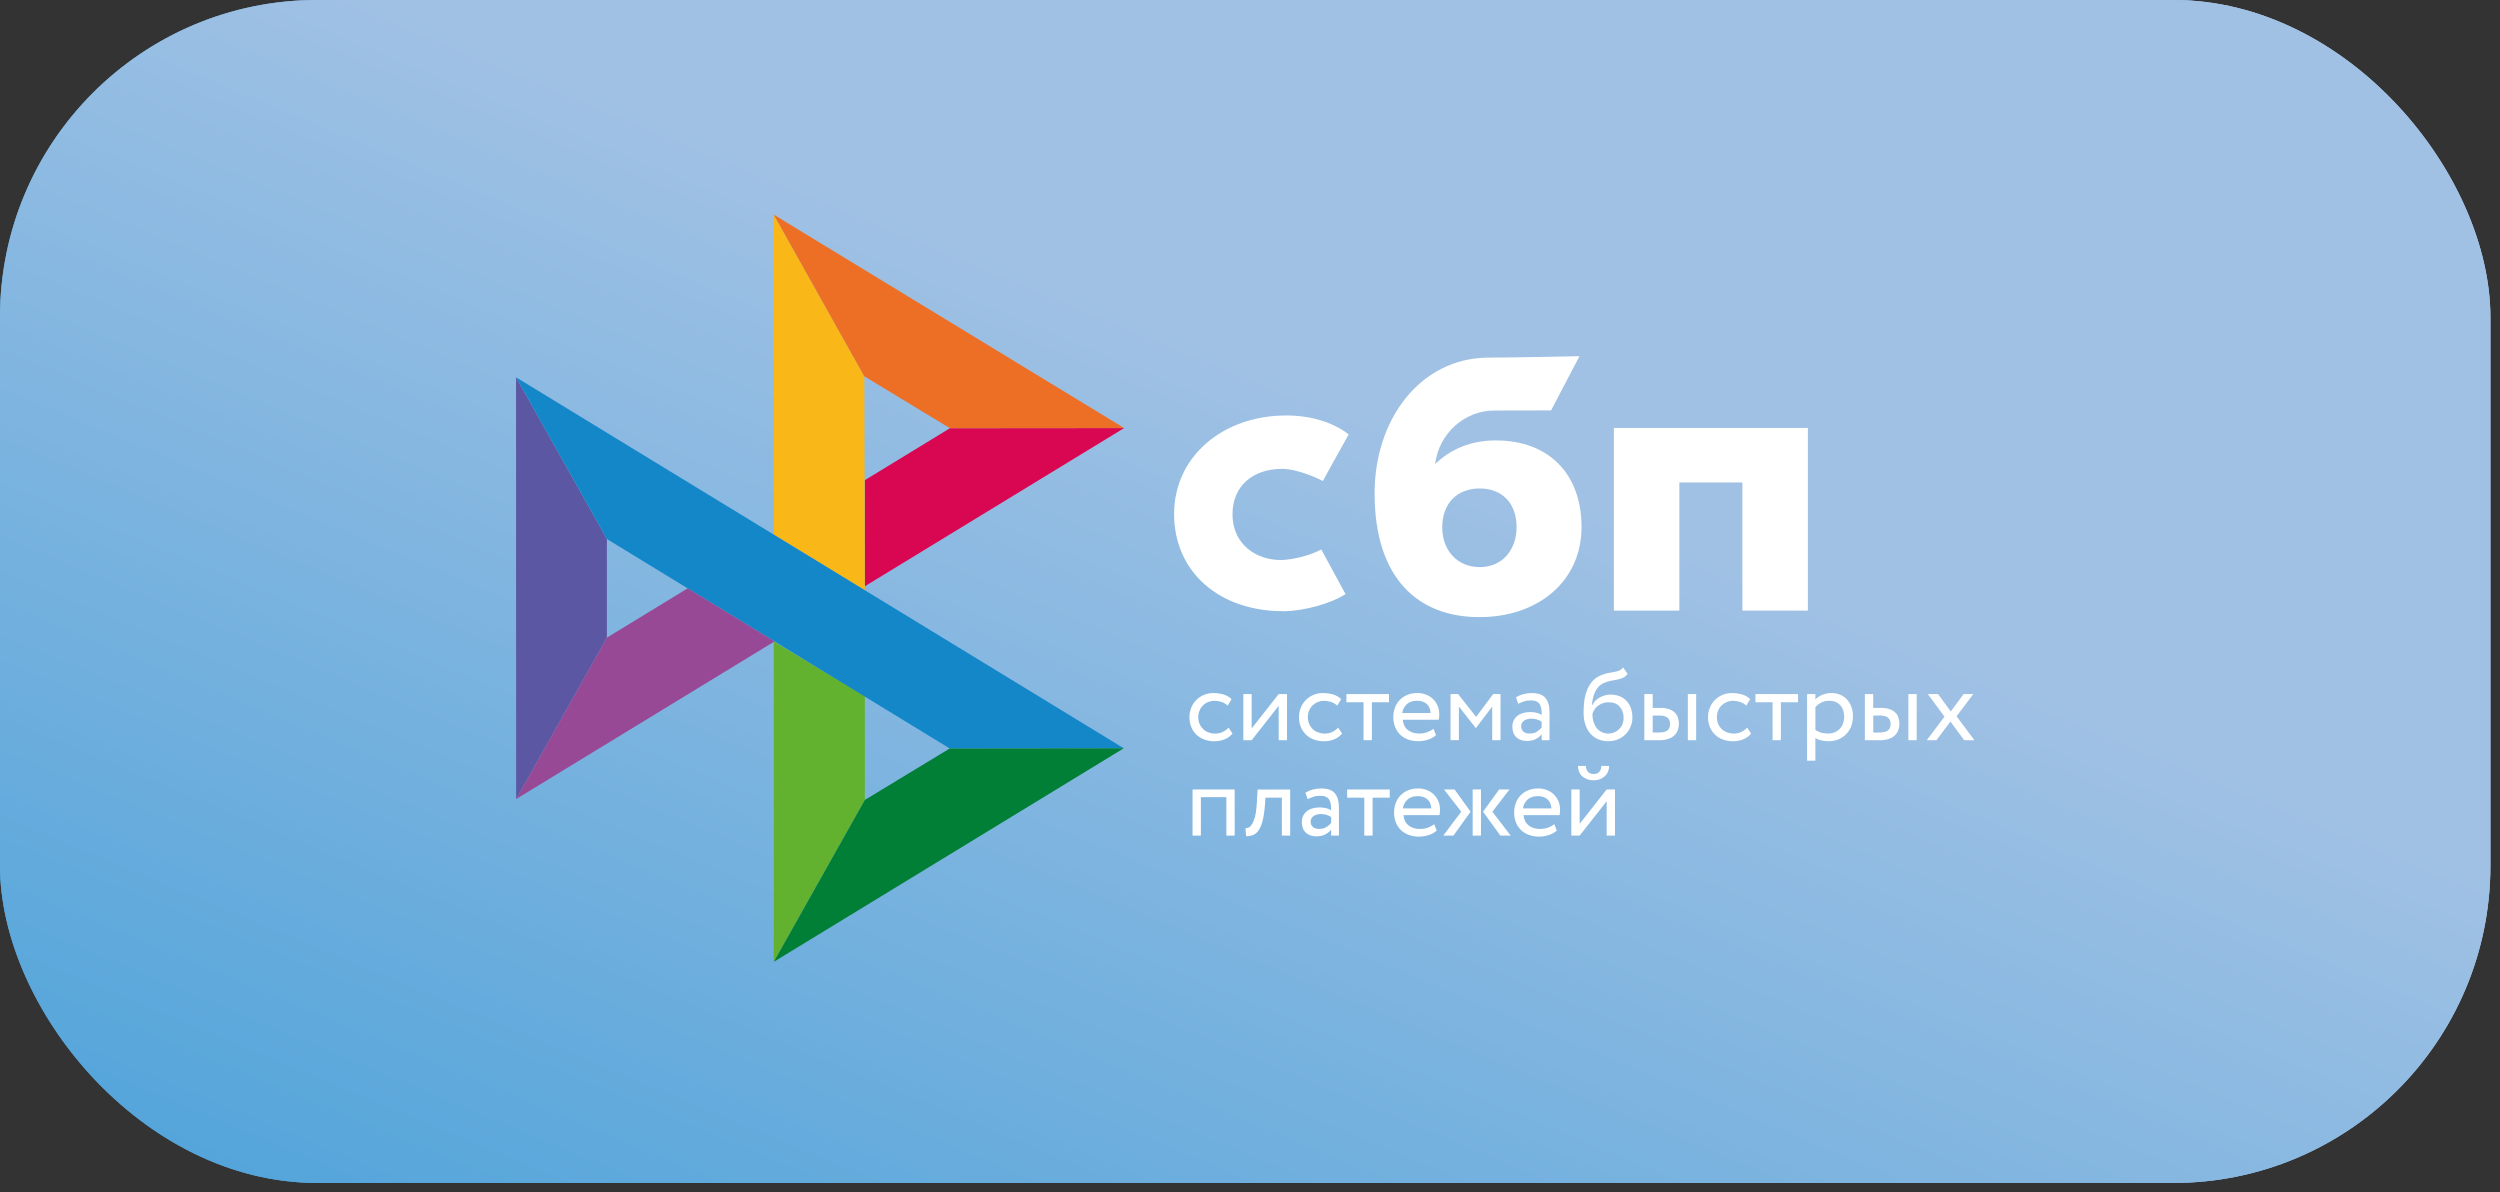 <?xml version="1.0" encoding="UTF-8"?> <svg xmlns="http://www.w3.org/2000/svg" width="130" height="62" viewBox="0 0 130 62" fill="none"><rect x="0" y="0" width="130" height="62" fill="#333333" stroke="none"/><rect width="129.501" height="61.513" rx="16.493" fill="#666666"></rect><rect width="129.501" height="61.513" rx="16.493" fill="url(#paint0_linear_283_24181)"></rect><rect width="129.501" height="61.513" rx="16.493" fill="url(#paint1_linear_283_24181)"></rect><g clip-path="url(#clip0_283_24181)"><path d="M94.01 22.253V31.751H90.605V25.088H87.326V31.751H83.921V22.252H94.01V22.253Z" fill="white"></path><path fill-rule="evenodd" clip-rule="evenodd" d="M76.928 32.091C79.977 32.091 82.24 30.229 82.24 27.407C82.24 24.676 80.57 22.902 77.779 22.902C76.491 22.902 75.428 23.354 74.627 24.133C74.819 22.523 76.186 21.347 77.692 21.347C78.039 21.347 80.655 21.341 80.655 21.341L82.134 18.521C82.134 18.521 78.85 18.596 77.323 18.596C73.835 18.657 71.479 21.815 71.479 25.65C71.479 30.119 73.777 32.091 76.928 32.091L76.928 32.091ZM76.947 25.4C78.079 25.4 78.863 26.14 78.863 27.407C78.863 28.547 78.166 29.486 76.947 29.489C75.781 29.489 74.996 28.618 74.996 27.426C74.996 26.16 75.781 25.4 76.947 25.4Z" fill="white"></path><path d="M68.707 28.571C68.707 28.571 67.903 29.033 66.701 29.12C65.321 29.161 64.09 28.293 64.09 26.749C64.09 25.244 65.176 24.381 66.667 24.381C67.581 24.381 68.79 25.012 68.79 25.012C68.79 25.012 69.675 23.395 70.133 22.586C69.294 21.953 68.176 21.605 66.876 21.605C63.594 21.605 61.053 23.736 61.053 26.73C61.053 29.762 63.441 31.844 66.876 31.781C67.835 31.745 69.16 31.41 69.967 30.893L68.707 28.571Z" fill="white"></path><path d="M26.834 19.62L31.558 28.029V33.159L26.84 41.552L26.834 19.62Z" fill="#5B57A2"></path><path d="M44.971 24.969L49.398 22.267L58.456 22.259L44.971 30.486V24.969Z" fill="#D90751"></path><path d="M44.946 19.57L44.971 30.704L40.236 27.806V11.163L44.946 19.57Z" fill="#FAB718"></path><path d="M58.456 22.259L49.397 22.267L44.946 19.57L40.236 11.163L58.456 22.259Z" fill="#ED6F26"></path><path d="M44.971 41.598V36.197L40.236 33.354L40.239 50.014L44.971 41.598Z" fill="#63B22F"></path><path d="M49.386 38.921L31.558 28.029L26.834 19.62L58.436 38.91L49.386 38.921Z" fill="#1487C9"></path><path d="M40.24 50.013L44.971 41.598L49.386 38.921L58.437 38.91L40.24 50.013Z" fill="#017F36"></path><path d="M26.839 41.551L40.275 33.354L35.758 30.594L31.557 33.158L26.839 41.551Z" fill="#984995"></path><path d="M64.091 38.144C63.987 38.276 63.85 38.376 63.686 38.443C63.517 38.511 63.337 38.546 63.155 38.545C62.974 38.548 62.795 38.517 62.625 38.456C62.472 38.401 62.332 38.315 62.214 38.203C62.098 38.091 62.007 37.956 61.947 37.807C61.881 37.643 61.849 37.468 61.851 37.292C61.851 37.117 61.881 36.956 61.944 36.802C62.001 36.654 62.088 36.519 62.2 36.406C62.312 36.294 62.444 36.203 62.589 36.14C62.74 36.075 62.904 36.04 63.084 36.04C63.279 36.04 63.459 36.064 63.623 36.112C63.787 36.161 63.927 36.242 64.041 36.355L63.842 36.692C63.745 36.605 63.632 36.539 63.508 36.498C63.39 36.46 63.268 36.441 63.144 36.441C63.035 36.441 62.931 36.463 62.83 36.503C62.73 36.543 62.639 36.602 62.562 36.676C62.483 36.752 62.42 36.844 62.379 36.945C62.331 37.056 62.308 37.175 62.31 37.295C62.31 37.427 62.335 37.546 62.381 37.648C62.428 37.753 62.491 37.842 62.57 37.917C62.649 37.993 62.742 38.05 62.849 38.087C62.957 38.128 63.072 38.148 63.188 38.147C63.336 38.147 63.47 38.117 63.585 38.06C63.699 38.005 63.801 37.93 63.886 37.837L64.091 38.144ZM64.654 38.489V36.091H65.087V37.877L66.492 36.091H66.925V38.489H66.492V36.703L65.087 38.489L64.654 38.489ZM69.788 38.144C69.682 38.277 69.542 38.38 69.384 38.443C69.215 38.511 69.035 38.546 68.853 38.545C68.672 38.547 68.492 38.517 68.322 38.456C68.169 38.401 68.03 38.315 67.912 38.203C67.796 38.091 67.704 37.956 67.644 37.807C67.579 37.643 67.546 37.468 67.548 37.292C67.548 37.117 67.578 36.956 67.641 36.802C67.701 36.649 67.789 36.517 67.898 36.406C68.009 36.294 68.141 36.203 68.287 36.14C68.442 36.071 68.611 36.037 68.782 36.04C68.976 36.04 69.156 36.064 69.32 36.112C69.485 36.161 69.624 36.242 69.739 36.355L69.539 36.692C69.443 36.605 69.329 36.539 69.206 36.498C69.088 36.46 68.965 36.441 68.842 36.441C68.625 36.442 68.416 36.526 68.259 36.676C68.181 36.752 68.118 36.844 68.076 36.945C68.029 37.056 68.005 37.175 68.008 37.295C68.008 37.427 68.032 37.546 68.079 37.648C68.125 37.753 68.188 37.842 68.267 37.917C68.347 37.993 68.44 38.05 68.547 38.087C68.653 38.125 68.765 38.147 68.886 38.147C69.034 38.147 69.165 38.117 69.282 38.06C69.396 38.005 69.498 37.93 69.583 37.837L69.788 38.144ZM70.01 36.091H72.228V36.517H71.337V38.489H70.904V36.517H70.013V36.091H70.01Z" fill="white"></path><path fill-rule="evenodd" clip-rule="evenodd" d="M74.248 38.465C74.412 38.413 74.551 38.335 74.672 38.227L74.54 37.893C74.461 37.964 74.354 38.023 74.226 38.072C74.097 38.12 73.952 38.144 73.794 38.144C73.556 38.144 73.359 38.082 73.203 37.956C73.047 37.829 72.962 37.651 72.943 37.425H74.814C74.834 37.33 74.843 37.233 74.841 37.136C74.843 36.983 74.812 36.83 74.751 36.689C74.695 36.559 74.613 36.44 74.51 36.342C74.406 36.244 74.283 36.168 74.149 36.118C74.009 36.064 73.859 36.037 73.709 36.037C73.506 36.037 73.329 36.072 73.172 36.137C73.025 36.199 72.892 36.29 72.781 36.404C72.674 36.518 72.591 36.652 72.538 36.8C72.481 36.957 72.452 37.123 72.453 37.29C72.453 37.479 72.486 37.651 72.546 37.805C72.605 37.954 72.694 38.089 72.809 38.201C72.921 38.311 73.058 38.395 73.219 38.454C73.392 38.515 73.575 38.545 73.758 38.543C73.924 38.541 74.089 38.515 74.248 38.465ZM73.154 36.619C73.287 36.498 73.465 36.439 73.69 36.439C73.9 36.439 74.07 36.495 74.193 36.609C74.316 36.722 74.382 36.878 74.393 37.077H72.916C72.937 36.901 73.021 36.738 73.154 36.619Z" fill="white"></path><path d="M75.428 36.091H75.822L76.758 37.279L77.644 36.091H78.027V38.489H77.594V36.74L76.752 37.853H76.736L75.861 36.74V38.488H75.428V36.091Z" fill="white"></path><path fill-rule="evenodd" clip-rule="evenodd" d="M79.203 36.099C79.072 36.134 78.947 36.187 78.831 36.258L78.946 36.598C79.044 36.55 79.143 36.509 79.242 36.474C79.34 36.438 79.466 36.422 79.616 36.422C79.737 36.422 79.832 36.442 79.906 36.479C79.98 36.514 80.035 36.568 80.073 36.633C80.111 36.698 80.136 36.778 80.15 36.873C80.163 36.967 80.169 37.069 80.169 37.18C80.08 37.118 79.979 37.077 79.873 37.058C79.77 37.038 79.666 37.027 79.562 37.026C79.433 37.026 79.313 37.045 79.198 37.077C79.083 37.11 78.984 37.158 78.905 37.223C78.824 37.288 78.758 37.369 78.713 37.462C78.665 37.564 78.641 37.676 78.642 37.788C78.642 38.023 78.711 38.206 78.847 38.336C78.984 38.465 79.165 38.529 79.389 38.529C79.592 38.529 79.753 38.494 79.876 38.424C79.999 38.354 80.098 38.273 80.168 38.181V38.492H80.574V37.021C80.574 36.708 80.505 36.466 80.365 36.296C80.229 36.126 79.985 36.04 79.641 36.04C79.488 36.04 79.342 36.062 79.203 36.099ZM79.926 38.042C79.827 38.112 79.698 38.144 79.54 38.144C79.4 38.144 79.291 38.109 79.215 38.042C79.138 37.972 79.1 37.88 79.1 37.767C79.1 37.7 79.113 37.643 79.143 37.592C79.174 37.54 79.215 37.5 79.261 37.468C79.312 37.434 79.368 37.41 79.428 37.395C79.491 37.379 79.554 37.371 79.619 37.371C79.833 37.371 80.016 37.422 80.166 37.529V37.834C80.095 37.913 80.014 37.983 79.926 38.042ZM84.39 35.248C84.477 35.208 84.559 35.141 84.636 35.041L84.4 34.704C84.34 34.785 84.272 34.841 84.195 34.871C84.114 34.903 84.03 34.926 83.944 34.941L83.862 34.956C83.79 34.968 83.714 34.982 83.632 34.995C83.5 35.02 83.371 35.059 83.249 35.114C83.055 35.197 82.899 35.31 82.781 35.453C82.663 35.596 82.571 35.757 82.508 35.935C82.444 36.116 82.401 36.303 82.379 36.493C82.357 36.687 82.346 36.873 82.346 37.05C82.346 37.279 82.376 37.487 82.436 37.673C82.497 37.859 82.581 38.015 82.693 38.141C82.806 38.271 82.94 38.368 83.099 38.438C83.257 38.508 83.435 38.543 83.635 38.543C83.818 38.543 83.987 38.508 84.141 38.443C84.288 38.381 84.422 38.29 84.535 38.177C84.644 38.066 84.732 37.934 84.791 37.786C84.854 37.636 84.886 37.474 84.885 37.312C84.885 37.131 84.857 36.967 84.805 36.821C84.757 36.682 84.681 36.555 84.581 36.447C84.481 36.341 84.358 36.258 84.222 36.204C84.073 36.146 83.913 36.116 83.752 36.118C83.648 36.118 83.547 36.132 83.449 36.159C83.353 36.186 83.261 36.225 83.175 36.275C83.091 36.322 83.015 36.381 82.948 36.449C82.882 36.517 82.828 36.593 82.789 36.679H82.778C82.786 36.565 82.802 36.451 82.825 36.339C82.85 36.224 82.885 36.113 82.932 36.008C82.978 35.903 83.038 35.808 83.112 35.722C83.191 35.635 83.288 35.566 83.397 35.52C83.516 35.464 83.642 35.423 83.771 35.399L83.857 35.384C83.943 35.368 84.024 35.353 84.102 35.337C84.206 35.316 84.302 35.288 84.39 35.248ZM82.868 37.551C82.826 37.416 82.806 37.274 82.809 37.131C82.827 37.05 82.86 36.972 82.907 36.902C82.955 36.828 83.015 36.763 83.085 36.708C83.246 36.583 83.444 36.515 83.648 36.517C83.903 36.517 84.094 36.595 84.228 36.749C84.362 36.905 84.428 37.099 84.428 37.333C84.428 37.449 84.406 37.554 84.368 37.651C84.331 37.747 84.275 37.834 84.204 37.907C84.132 37.981 84.046 38.039 83.952 38.08C83.854 38.123 83.747 38.144 83.626 38.144C83.506 38.144 83.397 38.12 83.296 38.071C83.195 38.024 83.106 37.955 83.035 37.869C82.961 37.774 82.905 37.666 82.869 37.551H82.868ZM88.2 36.091H87.767V38.489H88.2V36.091ZM85.508 36.091H85.94V36.811H86.34C86.528 36.811 86.681 36.835 86.805 36.881C86.928 36.927 87.026 36.989 87.1 37.064C87.174 37.139 87.226 37.228 87.256 37.328C87.286 37.428 87.303 37.53 87.303 37.638C87.303 37.745 87.286 37.848 87.251 37.95C87.218 38.053 87.16 38.141 87.084 38.222C87.007 38.303 86.903 38.368 86.772 38.417C86.641 38.465 86.482 38.492 86.29 38.492H85.505V36.091H85.508ZM85.94 37.212V38.09H86.255C86.471 38.09 86.624 38.053 86.712 37.977C86.799 37.901 86.843 37.794 86.843 37.651C86.843 37.505 86.797 37.395 86.709 37.32C86.619 37.244 86.468 37.206 86.261 37.206H85.94V37.212Z" fill="white"></path><path d="M91.058 38.144C90.954 38.276 90.817 38.376 90.653 38.443C90.485 38.511 90.305 38.546 90.123 38.545C89.942 38.548 89.762 38.517 89.592 38.456C89.439 38.401 89.299 38.315 89.182 38.203C89.066 38.091 88.974 37.956 88.914 37.807C88.849 37.643 88.816 37.468 88.818 37.292C88.818 37.117 88.848 36.956 88.911 36.802C88.968 36.654 89.056 36.519 89.168 36.406C89.278 36.293 89.408 36.207 89.557 36.14C89.712 36.071 89.881 36.037 90.052 36.04C90.246 36.04 90.426 36.064 90.591 36.112C90.755 36.161 90.894 36.242 91.009 36.355L90.809 36.692C90.713 36.605 90.599 36.539 90.475 36.498C90.358 36.46 90.235 36.441 90.111 36.441C90.002 36.441 89.898 36.463 89.797 36.503C89.698 36.543 89.607 36.602 89.529 36.676C89.451 36.752 89.388 36.844 89.346 36.945C89.299 37.056 89.275 37.175 89.278 37.295C89.278 37.427 89.302 37.546 89.349 37.648C89.395 37.753 89.458 37.842 89.537 37.917C89.617 37.993 89.709 38.05 89.816 38.087C89.923 38.125 90.035 38.147 90.156 38.147C90.293 38.148 90.428 38.119 90.552 38.06C90.666 38.005 90.768 37.93 90.853 37.837L91.058 38.144ZM91.279 36.091H93.498V36.517H92.606V38.489H92.174V36.517H91.283V36.091H91.279Z" fill="white"></path><path fill-rule="evenodd" clip-rule="evenodd" d="M94.4 36.092H93.968V39.556H94.4V38.379C94.488 38.435 94.592 38.476 94.712 38.503C94.832 38.529 94.958 38.543 95.087 38.543C95.278 38.543 95.451 38.508 95.607 38.443C95.756 38.38 95.892 38.287 96.006 38.171C96.119 38.054 96.206 37.914 96.263 37.761C96.323 37.603 96.353 37.433 96.353 37.253C96.353 37.075 96.326 36.91 96.274 36.762C96.225 36.621 96.149 36.491 96.05 36.38C95.953 36.271 95.832 36.185 95.697 36.129C95.549 36.066 95.389 36.035 95.229 36.038C95.06 36.038 94.901 36.07 94.751 36.135C94.6 36.199 94.482 36.277 94.4 36.374V36.092ZM94.701 36.536C94.825 36.471 94.958 36.439 95.104 36.439C95.229 36.439 95.341 36.458 95.443 36.498C95.541 36.539 95.623 36.595 95.692 36.671C95.76 36.746 95.812 36.833 95.845 36.935C95.88 37.037 95.897 37.148 95.897 37.269C95.897 37.398 95.875 37.514 95.837 37.622C95.801 37.724 95.744 37.818 95.67 37.897C95.595 37.975 95.505 38.036 95.405 38.077C95.293 38.123 95.173 38.146 95.052 38.144C94.934 38.144 94.825 38.131 94.721 38.104C94.607 38.073 94.499 38.024 94.401 37.958V36.77C94.477 36.679 94.579 36.601 94.701 36.536ZM99.668 36.091H99.236V38.489H99.668V36.091ZM96.974 36.091H97.406V36.811H97.806C97.994 36.811 98.148 36.835 98.27 36.881C98.394 36.927 98.493 36.988 98.566 37.064C98.64 37.139 98.692 37.228 98.722 37.328C98.752 37.427 98.769 37.53 98.769 37.638C98.769 37.745 98.752 37.848 98.716 37.95C98.684 38.053 98.626 38.141 98.55 38.222C98.473 38.303 98.369 38.368 98.238 38.416C98.107 38.465 97.948 38.492 97.757 38.492H96.972V36.091H96.974ZM97.409 37.212V38.09H97.724C97.94 38.09 98.093 38.053 98.181 37.977C98.268 37.901 98.312 37.794 98.312 37.651C98.312 37.505 98.266 37.395 98.178 37.32C98.088 37.244 97.937 37.206 97.73 37.206H97.409V37.212Z" fill="white"></path><path d="M101.742 37.247L102.667 38.489H102.136L101.422 37.519L100.697 38.489H100.194L101.113 37.268L100.248 36.091H100.779L101.439 36.996L102.108 36.091H102.612L101.742 37.247ZM63.771 41.452H62.445V43.451H62.012V41.053H64.203V43.451H63.771L63.771 41.452ZM66.657 41.479H65.803L65.776 41.883C65.746 42.225 65.705 42.5 65.647 42.71C65.59 42.92 65.519 43.082 65.437 43.195C65.355 43.308 65.259 43.386 65.149 43.424C65.036 43.465 64.917 43.485 64.797 43.483L64.764 43.068C64.82 43.069 64.875 43.057 64.925 43.033C64.986 43.006 65.045 42.947 65.103 42.858C65.16 42.767 65.212 42.637 65.259 42.47C65.305 42.301 65.336 42.08 65.352 41.802L65.396 41.056H67.089V43.453H66.657V41.479Z" fill="white"></path><path fill-rule="evenodd" clip-rule="evenodd" d="M68.254 41.059C68.115 41.097 67.989 41.151 67.882 41.218L67.997 41.557C68.096 41.509 68.194 41.468 68.292 41.434C68.391 41.398 68.517 41.382 68.667 41.382C68.787 41.382 68.883 41.401 68.957 41.439C69.031 41.474 69.086 41.528 69.124 41.593C69.162 41.657 69.187 41.738 69.201 41.832C69.214 41.927 69.22 42.029 69.22 42.139C69.131 42.078 69.03 42.037 68.924 42.018C68.821 41.998 68.717 41.987 68.612 41.986C68.484 41.986 68.364 42.005 68.248 42.037C68.134 42.069 68.035 42.118 67.956 42.183C67.875 42.247 67.809 42.329 67.764 42.422C67.716 42.524 67.692 42.636 67.694 42.748C67.694 42.982 67.762 43.166 67.898 43.295C68.035 43.424 68.216 43.489 68.44 43.489C68.643 43.489 68.804 43.454 68.927 43.384C69.05 43.314 69.148 43.233 69.22 43.141V43.451H69.625V41.98C69.625 41.668 69.556 41.425 69.417 41.256C69.28 41.086 69.036 41 68.692 41C68.544 41 68.397 41.02 68.254 41.059ZM68.979 43.001C68.881 43.071 68.752 43.104 68.594 43.104C68.451 43.104 68.345 43.069 68.268 43.001C68.192 42.931 68.153 42.839 68.153 42.727C68.153 42.659 68.167 42.603 68.197 42.551C68.227 42.5 68.268 42.46 68.315 42.427C68.361 42.395 68.418 42.371 68.481 42.355C68.544 42.339 68.608 42.33 68.673 42.331C68.886 42.331 69.07 42.382 69.22 42.489V42.794C69.149 42.873 69.068 42.943 68.979 43.001Z" fill="white"></path><path d="M70.049 41.054H72.267V41.479H71.375V43.451H70.943V41.479H70.052V41.054H70.049Z" fill="white"></path><path fill-rule="evenodd" clip-rule="evenodd" d="M74.286 43.426C74.45 43.375 74.59 43.297 74.71 43.19L74.578 42.855C74.499 42.926 74.392 42.985 74.264 43.033C74.135 43.082 73.99 43.106 73.831 43.106C73.594 43.106 73.397 43.044 73.241 42.917C73.085 42.791 73 42.613 72.981 42.387H74.852C74.871 42.303 74.879 42.209 74.879 42.098C74.879 41.934 74.849 41.786 74.789 41.651C74.733 41.521 74.651 41.402 74.548 41.304C74.444 41.206 74.322 41.13 74.187 41.08C74.047 41.026 73.897 40.998 73.747 40.999C73.544 40.999 73.367 41.034 73.211 41.099C73.063 41.161 72.93 41.251 72.82 41.366C72.712 41.48 72.629 41.614 72.576 41.762C72.518 41.919 72.49 42.085 72.491 42.252C72.491 42.441 72.524 42.613 72.584 42.767C72.645 42.92 72.735 43.052 72.847 43.163C72.959 43.273 73.096 43.356 73.257 43.416C73.43 43.477 73.613 43.507 73.796 43.505C73.958 43.505 74.122 43.478 74.286 43.426ZM73.189 41.578C73.323 41.457 73.501 41.398 73.725 41.398C73.939 41.398 74.106 41.457 74.229 41.568C74.352 41.681 74.417 41.837 74.428 42.037H72.951C72.972 41.86 73.057 41.697 73.189 41.578ZM75.09 41.053H75.637L76.471 42.209L75.579 43.451H75.049L75.984 42.209L75.09 41.053ZM76.578 41.053H77.01V43.451H76.578V41.053ZM78.555 43.451L77.604 42.209L78.493 41.053H77.956L77.117 42.209L78.019 43.451H78.555ZM80.53 43.426C80.695 43.375 80.834 43.297 80.954 43.19L80.823 42.855C80.744 42.926 80.637 42.985 80.509 43.033C80.38 43.082 80.235 43.106 80.076 43.106C79.838 43.106 79.641 43.044 79.485 42.917C79.329 42.791 79.245 42.613 79.225 42.387H81.097C81.116 42.303 81.124 42.209 81.124 42.098C81.124 41.934 81.094 41.786 81.034 41.651C80.978 41.521 80.896 41.403 80.793 41.304C80.689 41.206 80.566 41.13 80.432 41.08C80.291 41.026 80.142 40.998 79.991 40.999C79.789 40.999 79.611 41.034 79.455 41.099C79.308 41.161 79.175 41.251 79.064 41.366C78.956 41.479 78.873 41.614 78.821 41.762C78.763 41.919 78.734 42.085 78.736 42.252C78.736 42.441 78.769 42.613 78.829 42.767C78.889 42.92 78.98 43.052 79.092 43.163C79.204 43.273 79.34 43.356 79.502 43.416C79.675 43.477 79.857 43.507 80.041 43.505C80.207 43.504 80.372 43.477 80.53 43.426ZM79.434 41.578C79.568 41.457 79.746 41.398 79.97 41.398C80.181 41.398 80.35 41.457 80.473 41.568C80.596 41.681 80.662 41.837 80.673 42.037H79.196C79.216 41.86 79.301 41.697 79.434 41.578ZM82.877 40.248C82.623 40.248 82.484 40.108 82.461 39.828H82.054C82.054 39.935 82.073 40.032 82.109 40.124C82.144 40.215 82.197 40.294 82.265 40.358C82.333 40.423 82.421 40.474 82.522 40.514C82.623 40.555 82.741 40.574 82.875 40.574C82.988 40.576 83.1 40.556 83.206 40.514C83.304 40.477 83.386 40.423 83.457 40.358C83.527 40.292 83.582 40.212 83.619 40.124C83.657 40.032 83.676 39.935 83.676 39.828H83.272C83.252 40.108 83.118 40.248 82.877 40.248ZM81.709 41.053V43.451H82.142L83.547 41.665V43.451H83.98V41.053H83.547L82.142 42.839V41.053H81.709Z" fill="white"></path></g><defs><linearGradient id="paint0_linear_283_24181" x1="106.224" y1="4.20355e-07" x2="-11.314" y2="67.572" gradientUnits="userSpaceOnUse"><stop stop-color="#A0C1E4"></stop><stop offset="1" stop-color="#2995D5"></stop></linearGradient><linearGradient id="paint1_linear_283_24181" x1="20.317" y1="-1.64094e-06" x2="-15.786" y2="86.656" gradientUnits="userSpaceOnUse"><stop stop-color="#A0C1E4"></stop><stop offset="1" stop-color="#2995D5"></stop></linearGradient><clipPath id="clip0_283_24181"><rect width="77.7" height="38.85" fill="white" transform="translate(25.9 11.163)"></rect></clipPath></defs></svg> 